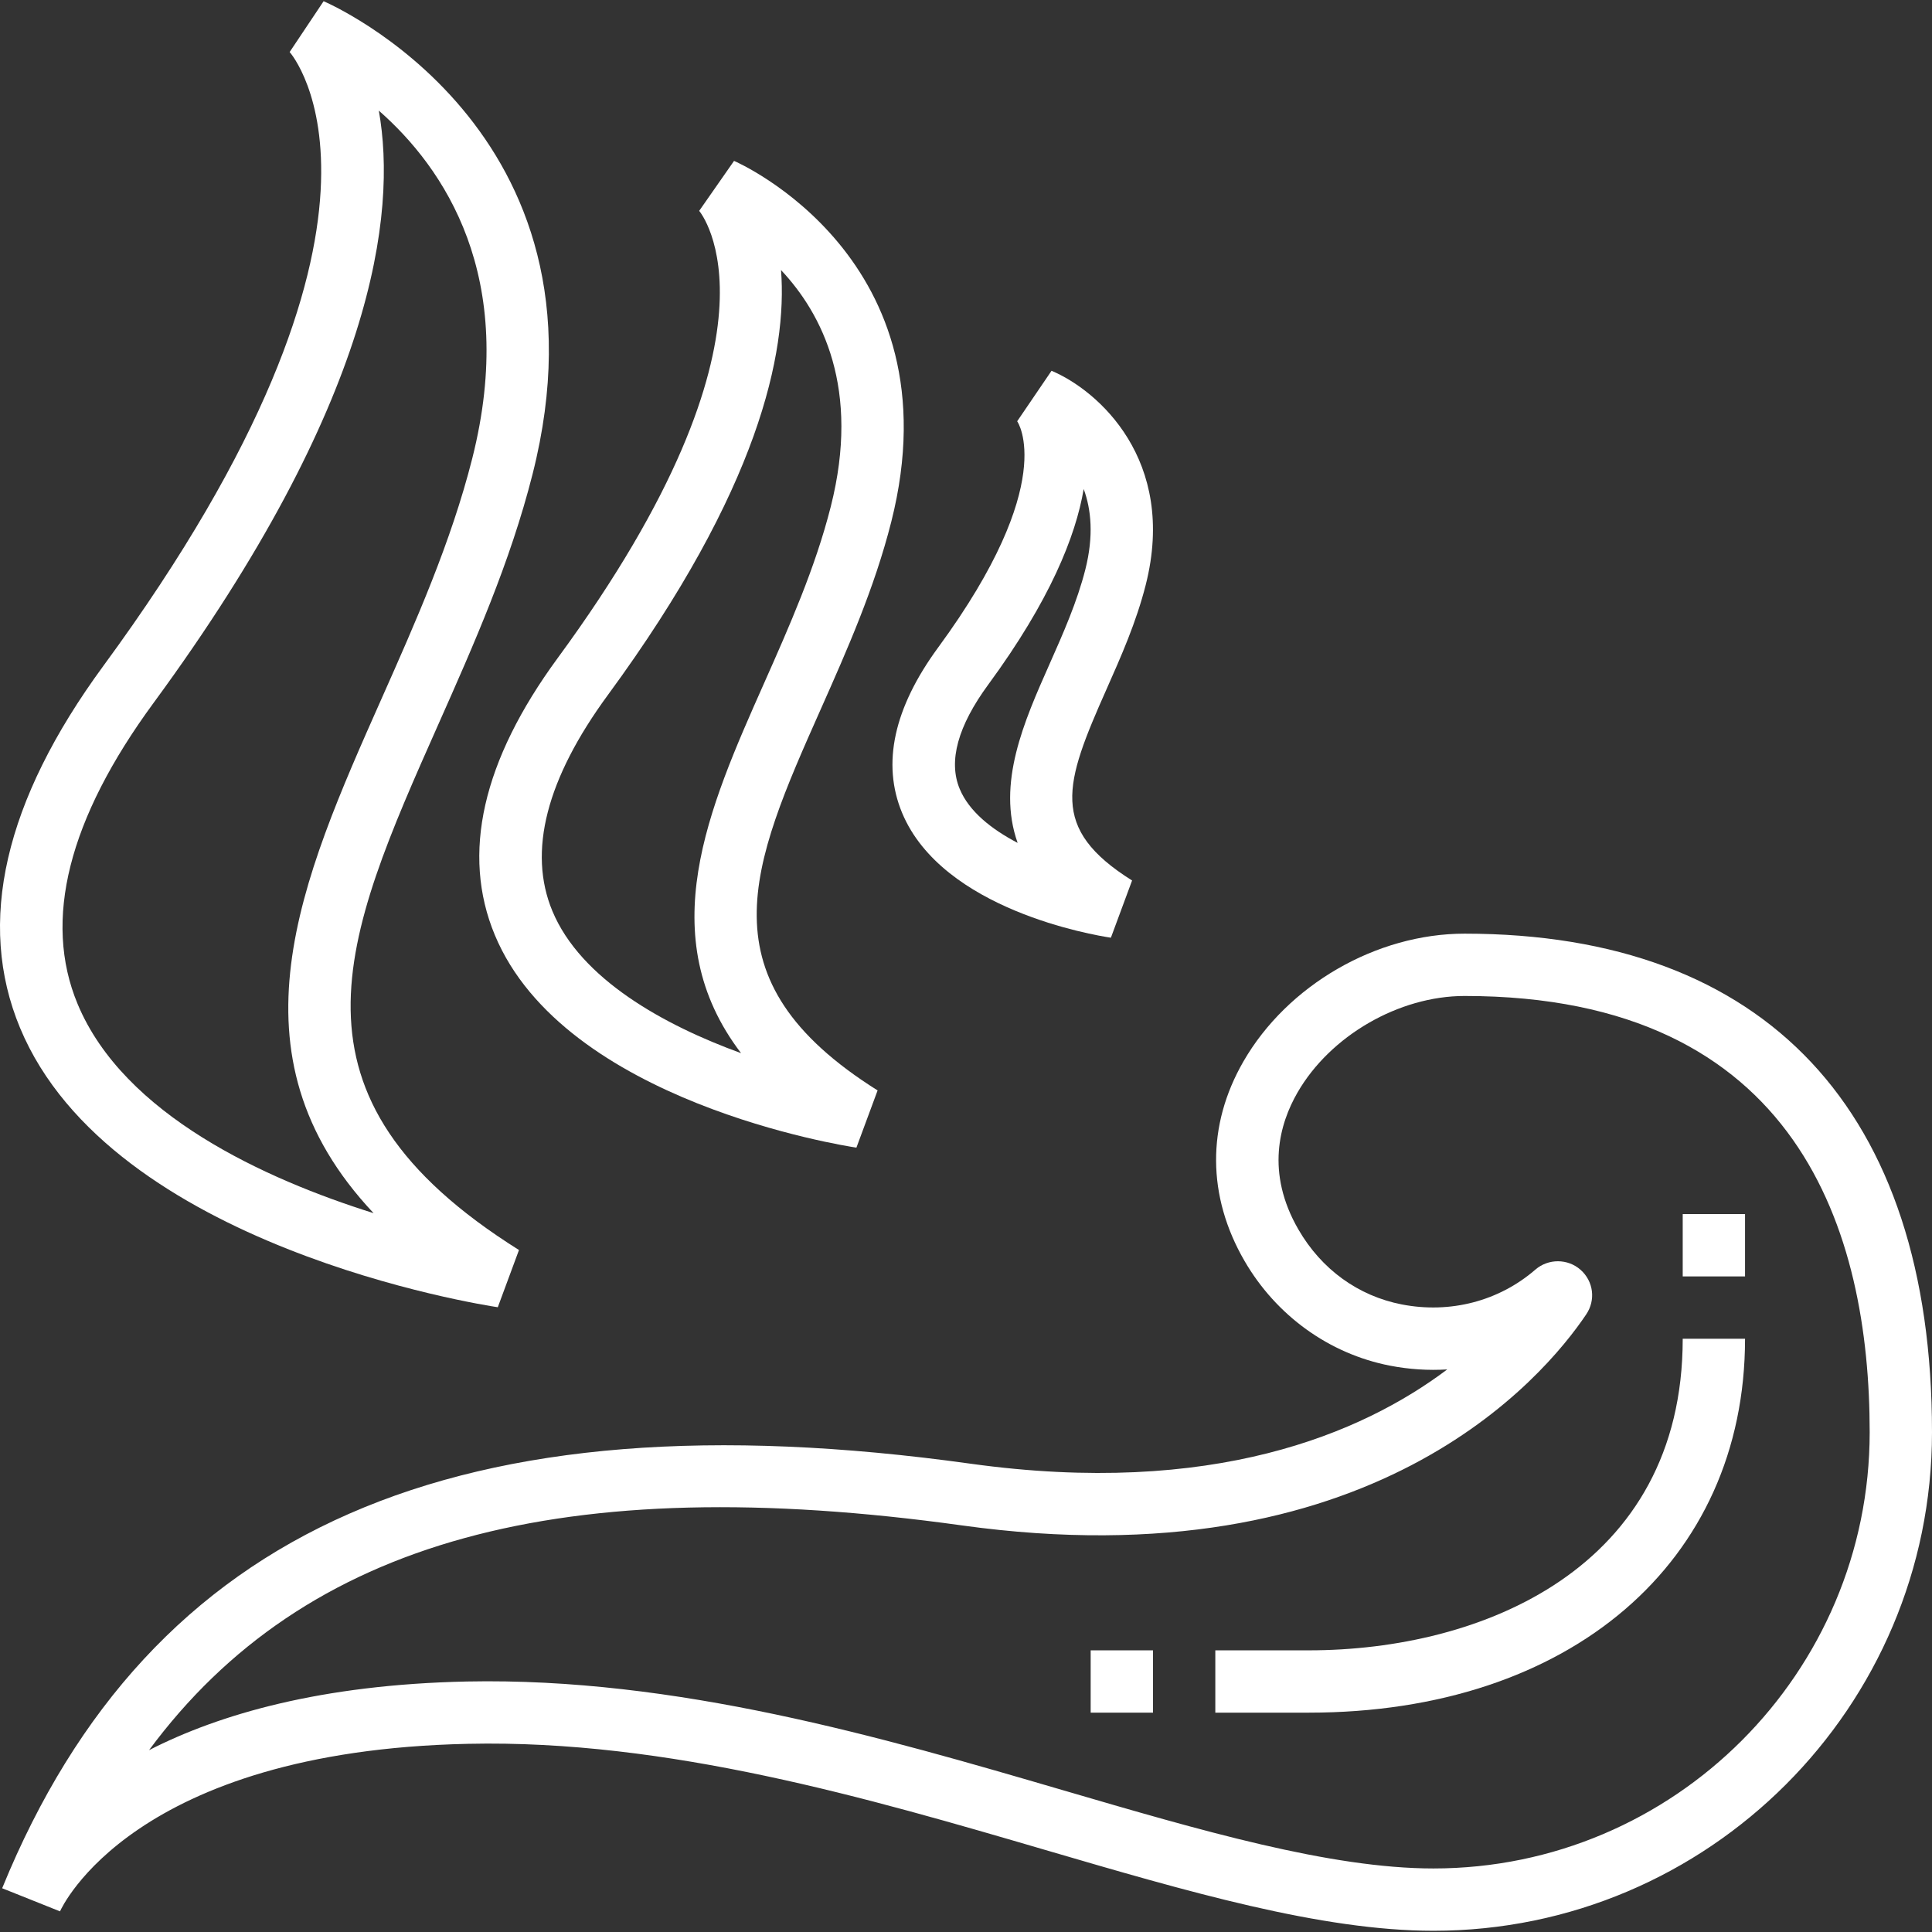 <?xml version="1.0"?>
<svg xmlns="http://www.w3.org/2000/svg" xmlns:xlink="http://www.w3.org/1999/xlink" version="1.1" id="Capa_1" x="0px" y="0px" viewBox="0 0 496.018 496.018" style="enable-background:new 0 0 496.018 496.018;" xml:space="preserve" width="65" height="65" class=""><rect x="0" y="0" width="496.018" height="496.018" fill="#333333" stroke="none"/><g><g>
	<g>
		<g>
			<path d="M376.018,239.705c-22.656,0-45.48,13.192-56.792,32.824c-9.448,16.408-9.344,34.584,0.288,51.2     c8.152,14.056,21.752,23.848,37.304,26.88c4.928,0.96,9.872,1.272,14.744,0.976c-21.928,16.496-60.264,32.832-122.448,24.192     c-131.712-18.304-210.64,16.288-248.48,108.816c-0.032,0.088-0.056,0.152-0.08,0.192l14.856,5.936     c0.008-0.016,0.008-0.024,0.016-0.04c0.424-0.928,18.744-41.144,104.76-42.976c51.144-1.136,102.808,13.968,148.224,27.264     c36.432,10.664,70.832,20.736,99.608,20.736c70.576,0,128-57.424,128-128C496.018,285.169,453.402,239.705,376.018,239.705z      M368.018,479.705c-26.48,0-59.816-9.76-95.112-20.088c-46.528-13.616-99.408-29.008-153.056-27.912     c-37.448,0.8-63.56,8.408-81.584,17.624c39.968-54.024,106.36-71.904,208.656-57.704c105.112,14.624,149.28-37.768,160.312-54.16     c2.496-3.696,1.88-8.512-1.448-11.464c-3.288-2.896-8.272-2.92-11.592-0.048c-9.376,8.112-21.872,11.36-34.304,8.944     c-11.184-2.176-20.608-9-26.52-19.208c-8.512-14.68-4.84-27.232-0.264-35.176c8.408-14.608,26.056-24.808,42.912-24.808     c85.952,0,104,60.904,104,112C480.018,429.465,429.778,479.705,368.018,479.705z" data-original="#000000" class="active-path" data-old_color="#000000" fill="#FFFFFF"/>
			<path d="M336.018,423.705h-24v16h24c66.992,0,112-38.576,112-96h-16C432.018,402.753,380.306,423.705,336.018,423.705z" data-original="#000000" class="active-path" data-old_color="#000000" fill="#FFFFFF"/>
			<rect x="280.018" y="423.705" width="16" height="16" data-original="#000000" class="active-path" data-old_color="#000000" fill="#FFFFFF"/>
			<rect x="432.018" y="311.705" width="16" height="16" data-original="#000000" class="active-path" data-old_color="#000000" fill="#FFFFFF"/>
			<path d="M127.802,335.617l5.44-14.688c-63.072-39.592-45.28-79.632-20.664-135.048c9.048-20.368,18.408-41.432,24.168-64.216     C159.186,32.993,83.85,0.633,83.082,0.313l-8.72,13.048c0.392,0.392,36.752,42.368-47.832,157.608     C1.098,205.633-6.094,236.897,5.146,263.897C28.562,320.153,123.762,335.009,127.802,335.617z M39.442,180.441     C96.13,103.193,101.97,54.953,97.258,28.401c16.712,14.664,35.816,42.592,23.976,89.344     c-5.432,21.456-14.496,41.888-23.28,61.648c-20.744,46.688-40.512,91.208-2.04,132.072c-27.752-8.712-64.12-25.184-75.992-53.712     C10.978,236.281,17.538,210.265,39.442,180.441z" data-original="#000000" class="active-path" data-old_color="#000000" fill="#FFFFFF"/>
			<path d="M127.042,240.057c17.856,42.896,89.784,54.128,92.832,54.584l5.44-14.688c-45.408-28.504-32.488-57.616-14.584-97.896     c6.768-15.232,13.76-30.984,18.096-48.104c17.096-67.624-39.792-92.408-40.368-92.648l-8.952,12.832     c0.256,0.296,25.472,30.608-36.312,114.792C123.818,195.329,118.386,219.257,127.042,240.057z M200.522,69.337     c10.584,11.256,20.424,30.488,12.776,60.696c-3.992,15.792-10.712,30.912-17.2,45.528c-14.184,31.944-28.76,64.736-5.84,94.824     c-19.768-7.184-41.16-19-48.44-36.488c-6.36-15.264-1.552-33.944,14.28-55.512C194.858,125.561,202.146,90.505,200.522,69.337z" data-original="#000000" class="active-path" data-old_color="#000000" fill="#FFFFFF"/>
			<path d="M231.602,208.689c10.376,24.912,49.216,31.4,53.608,32.056l5.44-14.688c-21.296-13.368-17.416-24.688-6.592-49.04     c3.76-8.472,7.656-17.232,10.104-26.896c8.096-32-12.288-49.928-24.192-54.928l-8.824,12.968     c0.128,0.136,10.816,15.704-20.28,58.064C229.466,181.769,226.346,196.057,231.602,208.689z M253.77,175.697     c15.792-21.52,22.392-37.976,24.456-50.144c1.936,5.256,2.6,12.032,0.424,20.648c-2.112,8.336-5.72,16.472-9.208,24.328     c-6.512,14.672-13.6,30.624-8.176,45.872c-6.664-3.48-12.472-8.056-14.88-13.872C243.426,195.425,245.906,186.393,253.77,175.697     z" data-original="#000000" class="active-path" data-old_color="#000000" fill="#FFFFFF"/>
		</g>
	</g>
</g></g> </svg>
